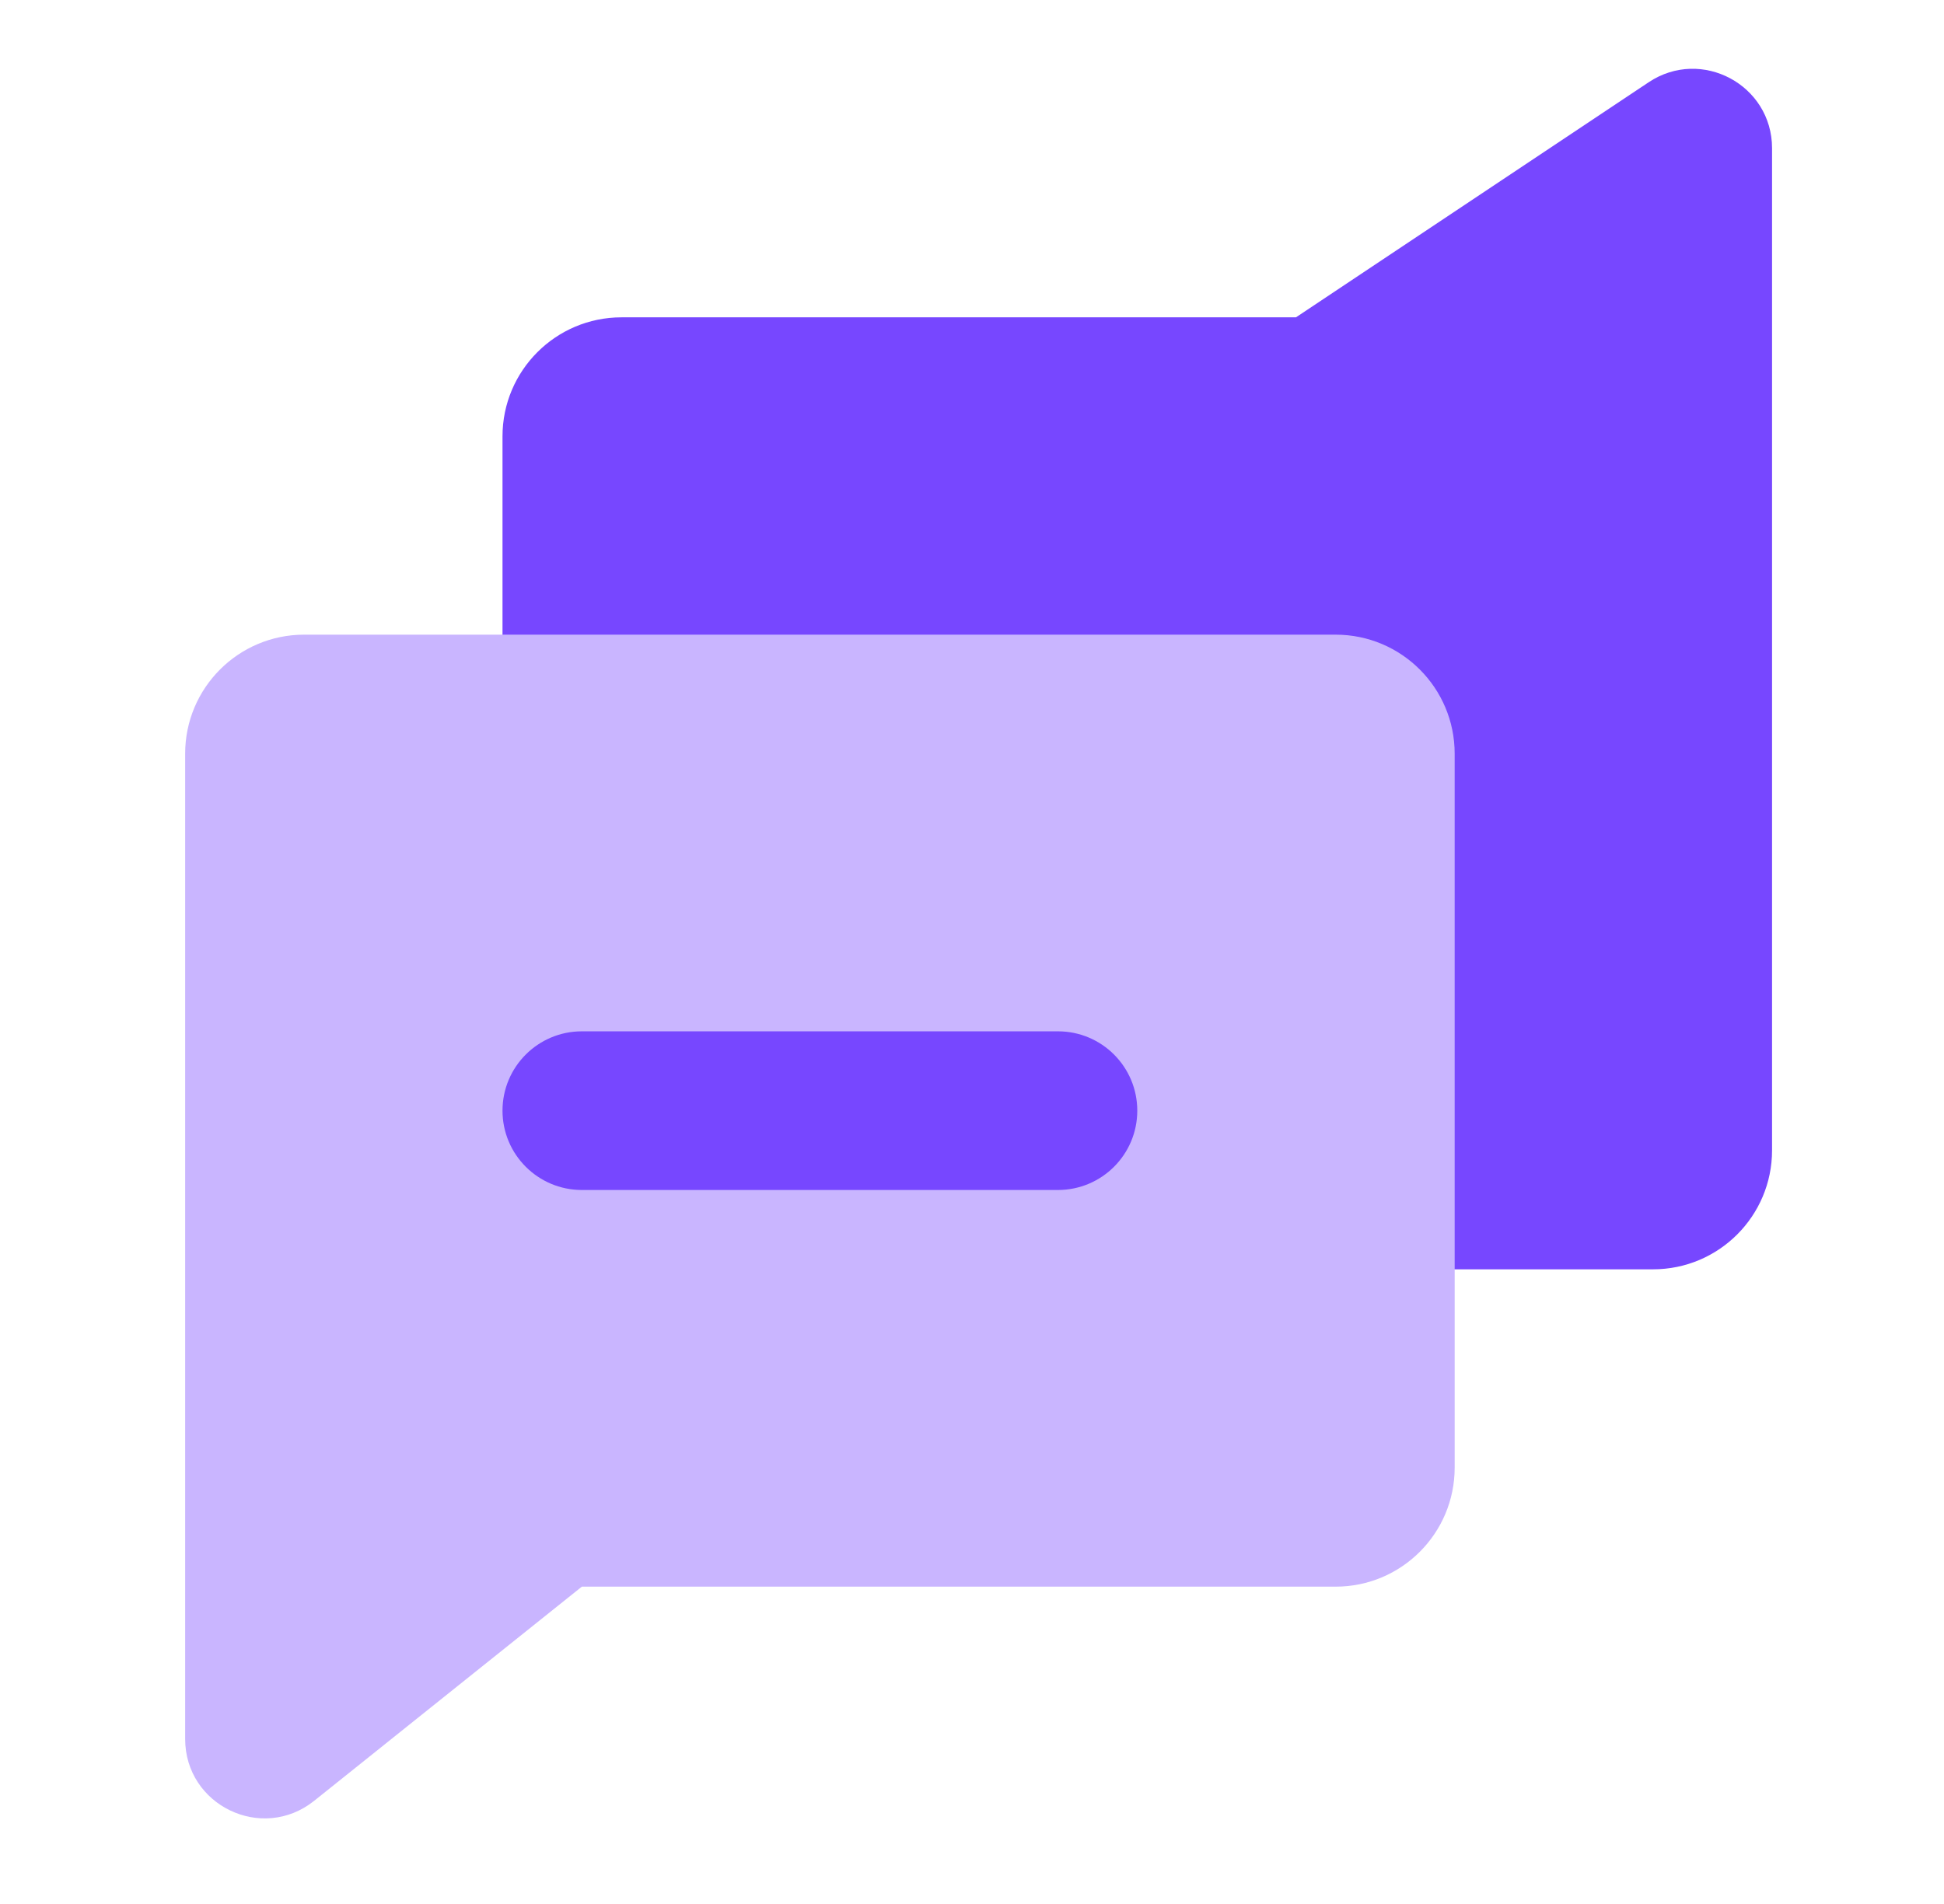 <svg width="49" height="48" viewBox="0 0 49 48" fill="none" xmlns="http://www.w3.org/2000/svg">
<path d="M44.666 29C44.666 30.657 43.323 32 41.666 32H15.666C14.01 32 12.666 30.657 12.666 29V11C12.666 9.343 14.01 8 15.666 8H32.666L41.557 2.073C42.886 1.187 44.666 2.14 44.666 3.737V29Z" fill="#7747FF"/>
<path d="M4.667 19C4.667 17.343 6.01 16 7.667 16H33.666C35.323 16 36.666 17.343 36.666 19V37C36.666 38.657 35.323 40 33.666 40H14.666L7.916 45.401C6.606 46.448 4.667 45.516 4.667 43.839V19Z" fill="#C9B5FF"/>
<path fill-rule="evenodd" clip-rule="evenodd" d="M12.666 28C12.666 26.895 13.562 26 14.666 26H26.666C27.771 26 28.666 26.895 28.666 28C28.666 29.105 27.771 30 26.666 30H14.666C13.562 30 12.666 29.105 12.666 28Z" fill="#7747FF"/>
</svg>
